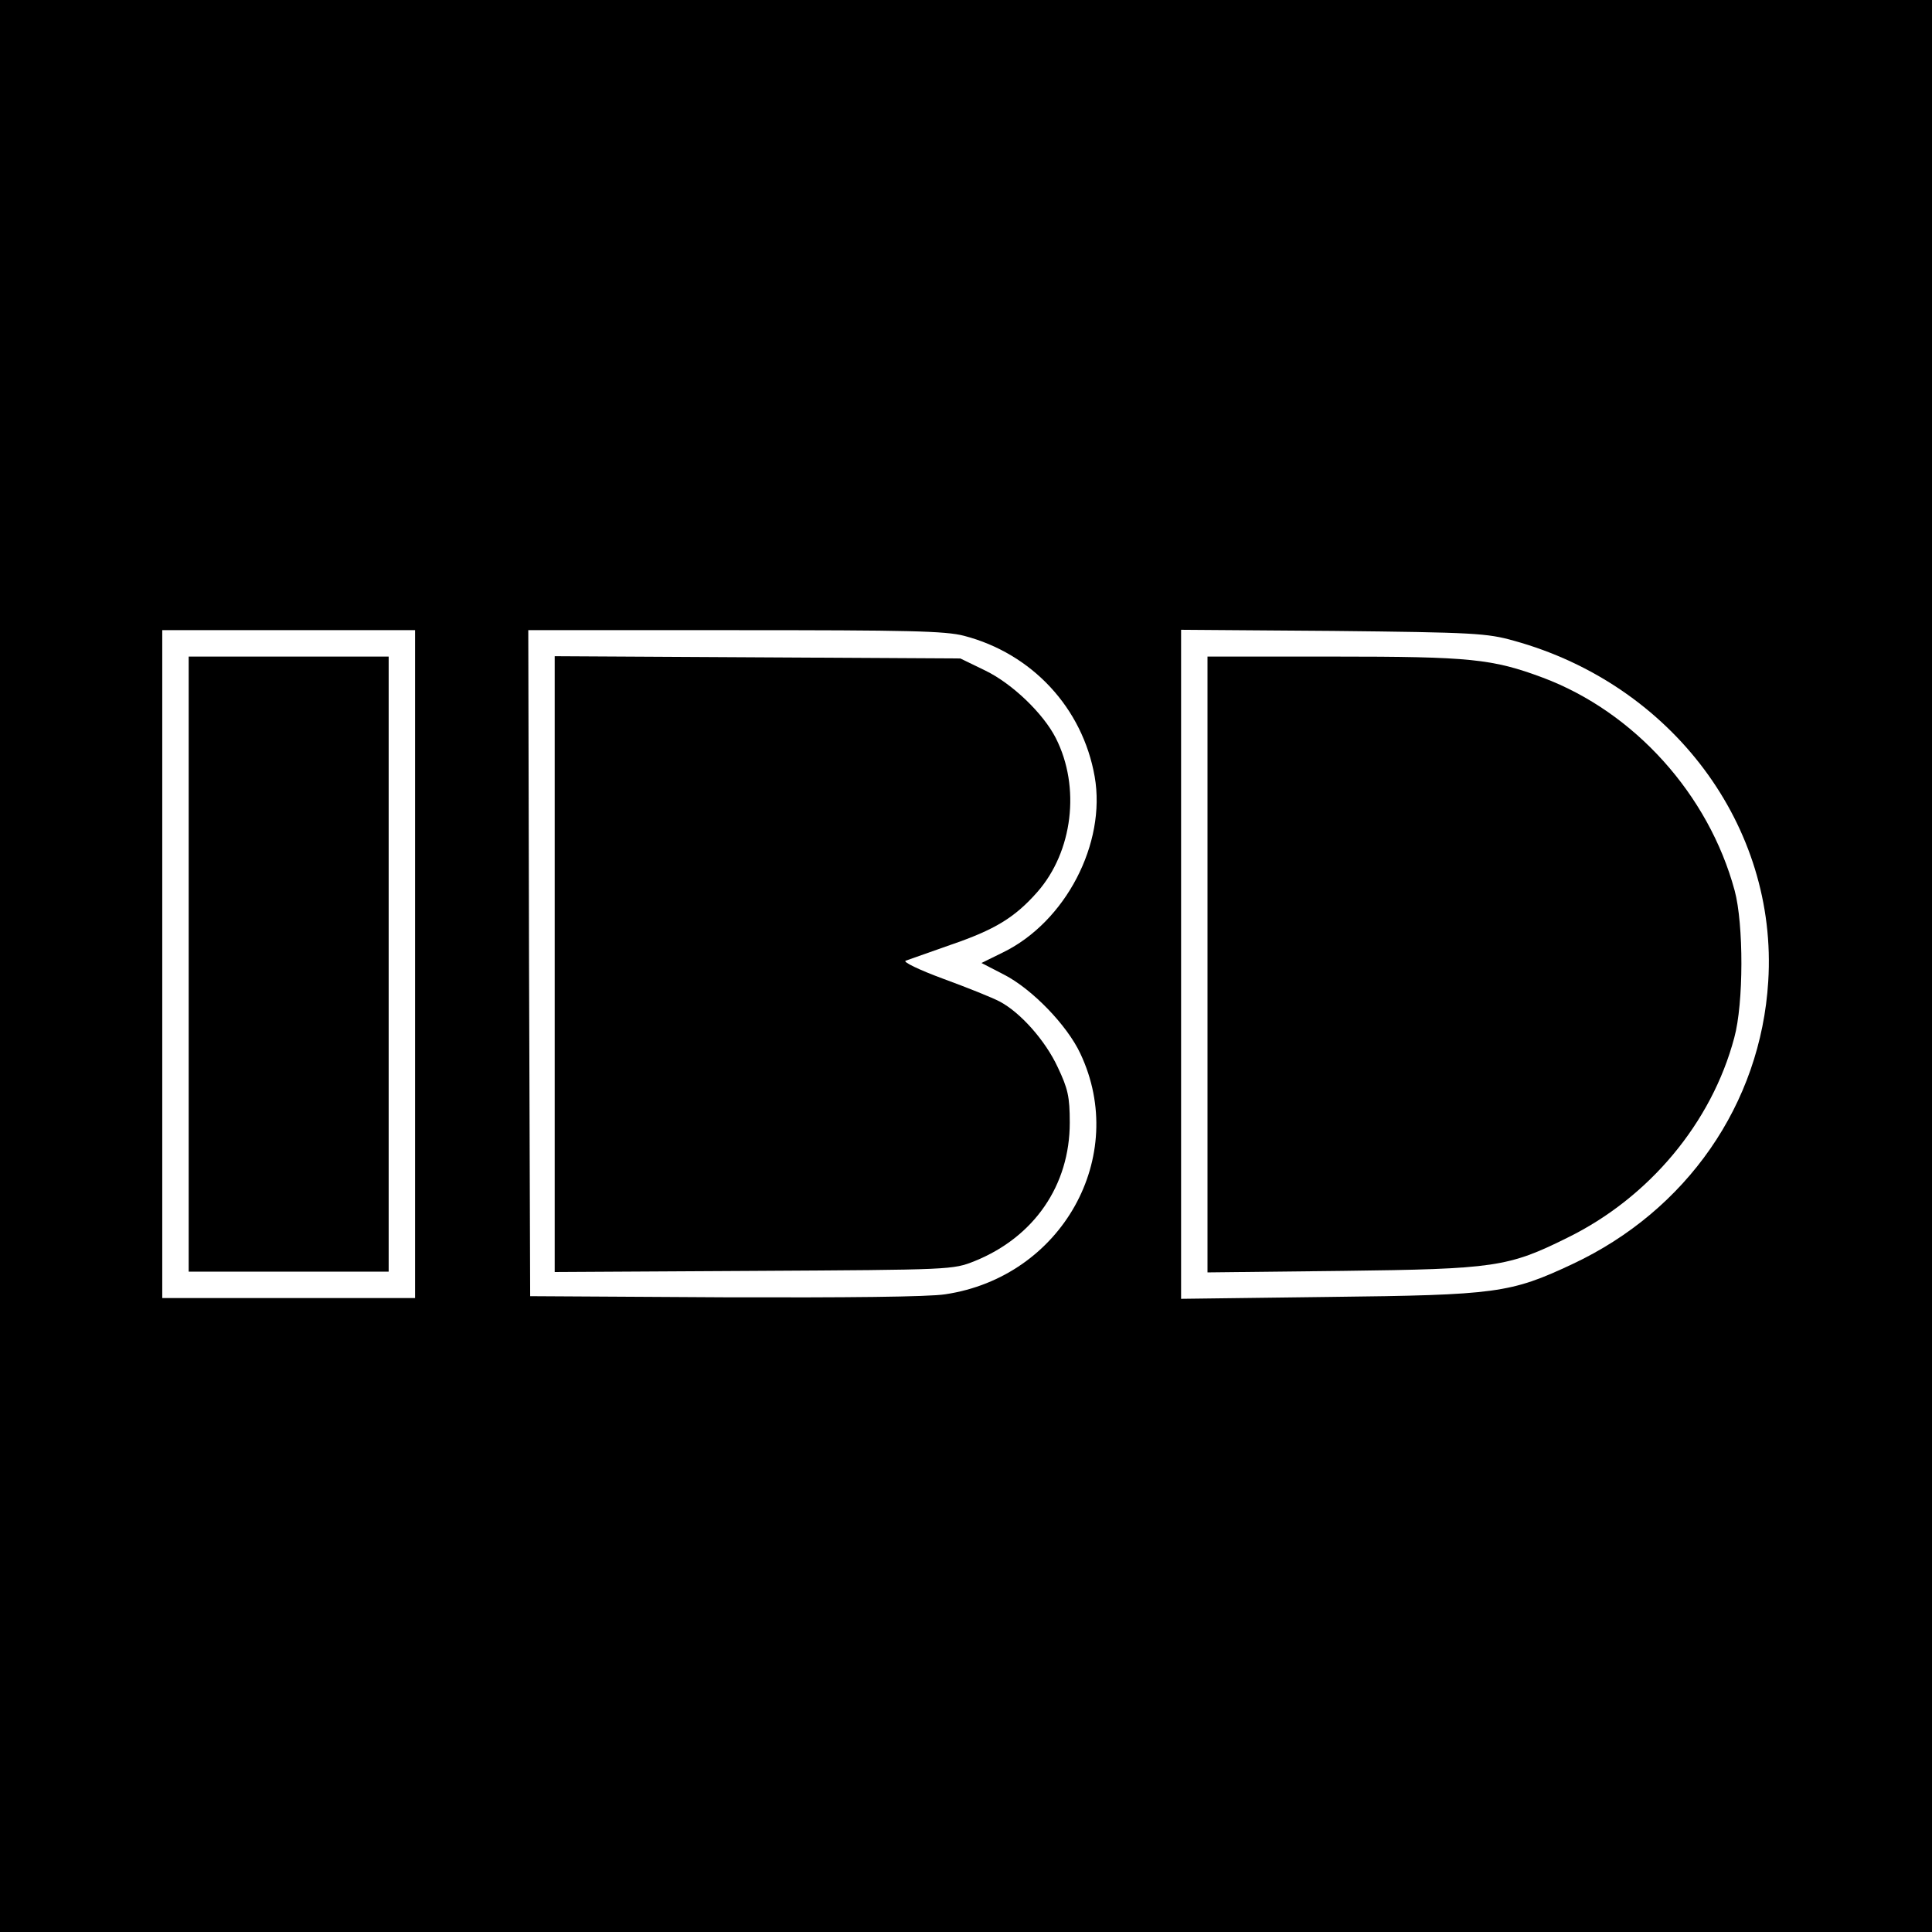 <?xml version="1.0" standalone="no"?>
<!DOCTYPE svg PUBLIC "-//W3C//DTD SVG 20010904//EN"
 "http://www.w3.org/TR/2001/REC-SVG-20010904/DTD/svg10.dtd">
<svg version="1.0" xmlns="http://www.w3.org/2000/svg"
 width="512pt" height="512pt" viewBox="0 0 512 512"
 preserveAspectRatio="xMidYMid meet">
<g transform="translate(0,512) scale(0.1,-0.1)"
fill="#000000" stroke="none">
<path d="M0 2560 l0 -2560 2560 0 2560 0 0 2560 0 2560 -2560 0 -2560 0 0
-2560z m1100 5 l0 -885 -335 0 -335 0 0 885 0 885 335 0 335 0 0 -885z m1455
870 c180 -47 314 -191 346 -373 31 -177 -77 -385 -243 -466 l-57 -28 60 -31
c74 -38 167 -134 202 -209 129 -273 -49 -592 -358 -638 -44 -7 -261 -9 -585
-8 l-515 3 -3 883 -2 882 548 0 c460 0 557 -2 607 -15z m1457 -13 c420 -116
700 -492 674 -903 -20 -325 -216 -607 -519 -749 -164 -77 -201 -82 -644 -87
l-393 -5 0 887 0 886 403 -3 c373 -4 408 -6 479 -26z"/>
<path d="M500 2565 l0 -815 265 0 265 0 0 815 0 815 -265 0 -265 0 0 -815z"/>
<path d="M1470 2565 l0 -816 528 3 c525 3 527 3 585 26 158 64 252 201 252
367 0 69 -5 90 -32 147 -33 71 -99 145 -154 174 -19 10 -86 37 -149 60 -65 24
-108 45 -100 48 8 3 62 22 119 42 117 40 170 72 230 140 94 107 115 278 49
408 -33 65 -115 144 -187 179 l-66 32 -537 3 -538 3 0 -816z"/>
<path d="M3200 2564 l0 -816 358 4 c403 5 439 10 596 88 216 106 382 304 442
530 25 91 25 301 1 390 -69 255 -266 473 -508 564 -134 50 -192 56 -554 56
l-335 0 0 -816z"/>
</g>
</svg>
